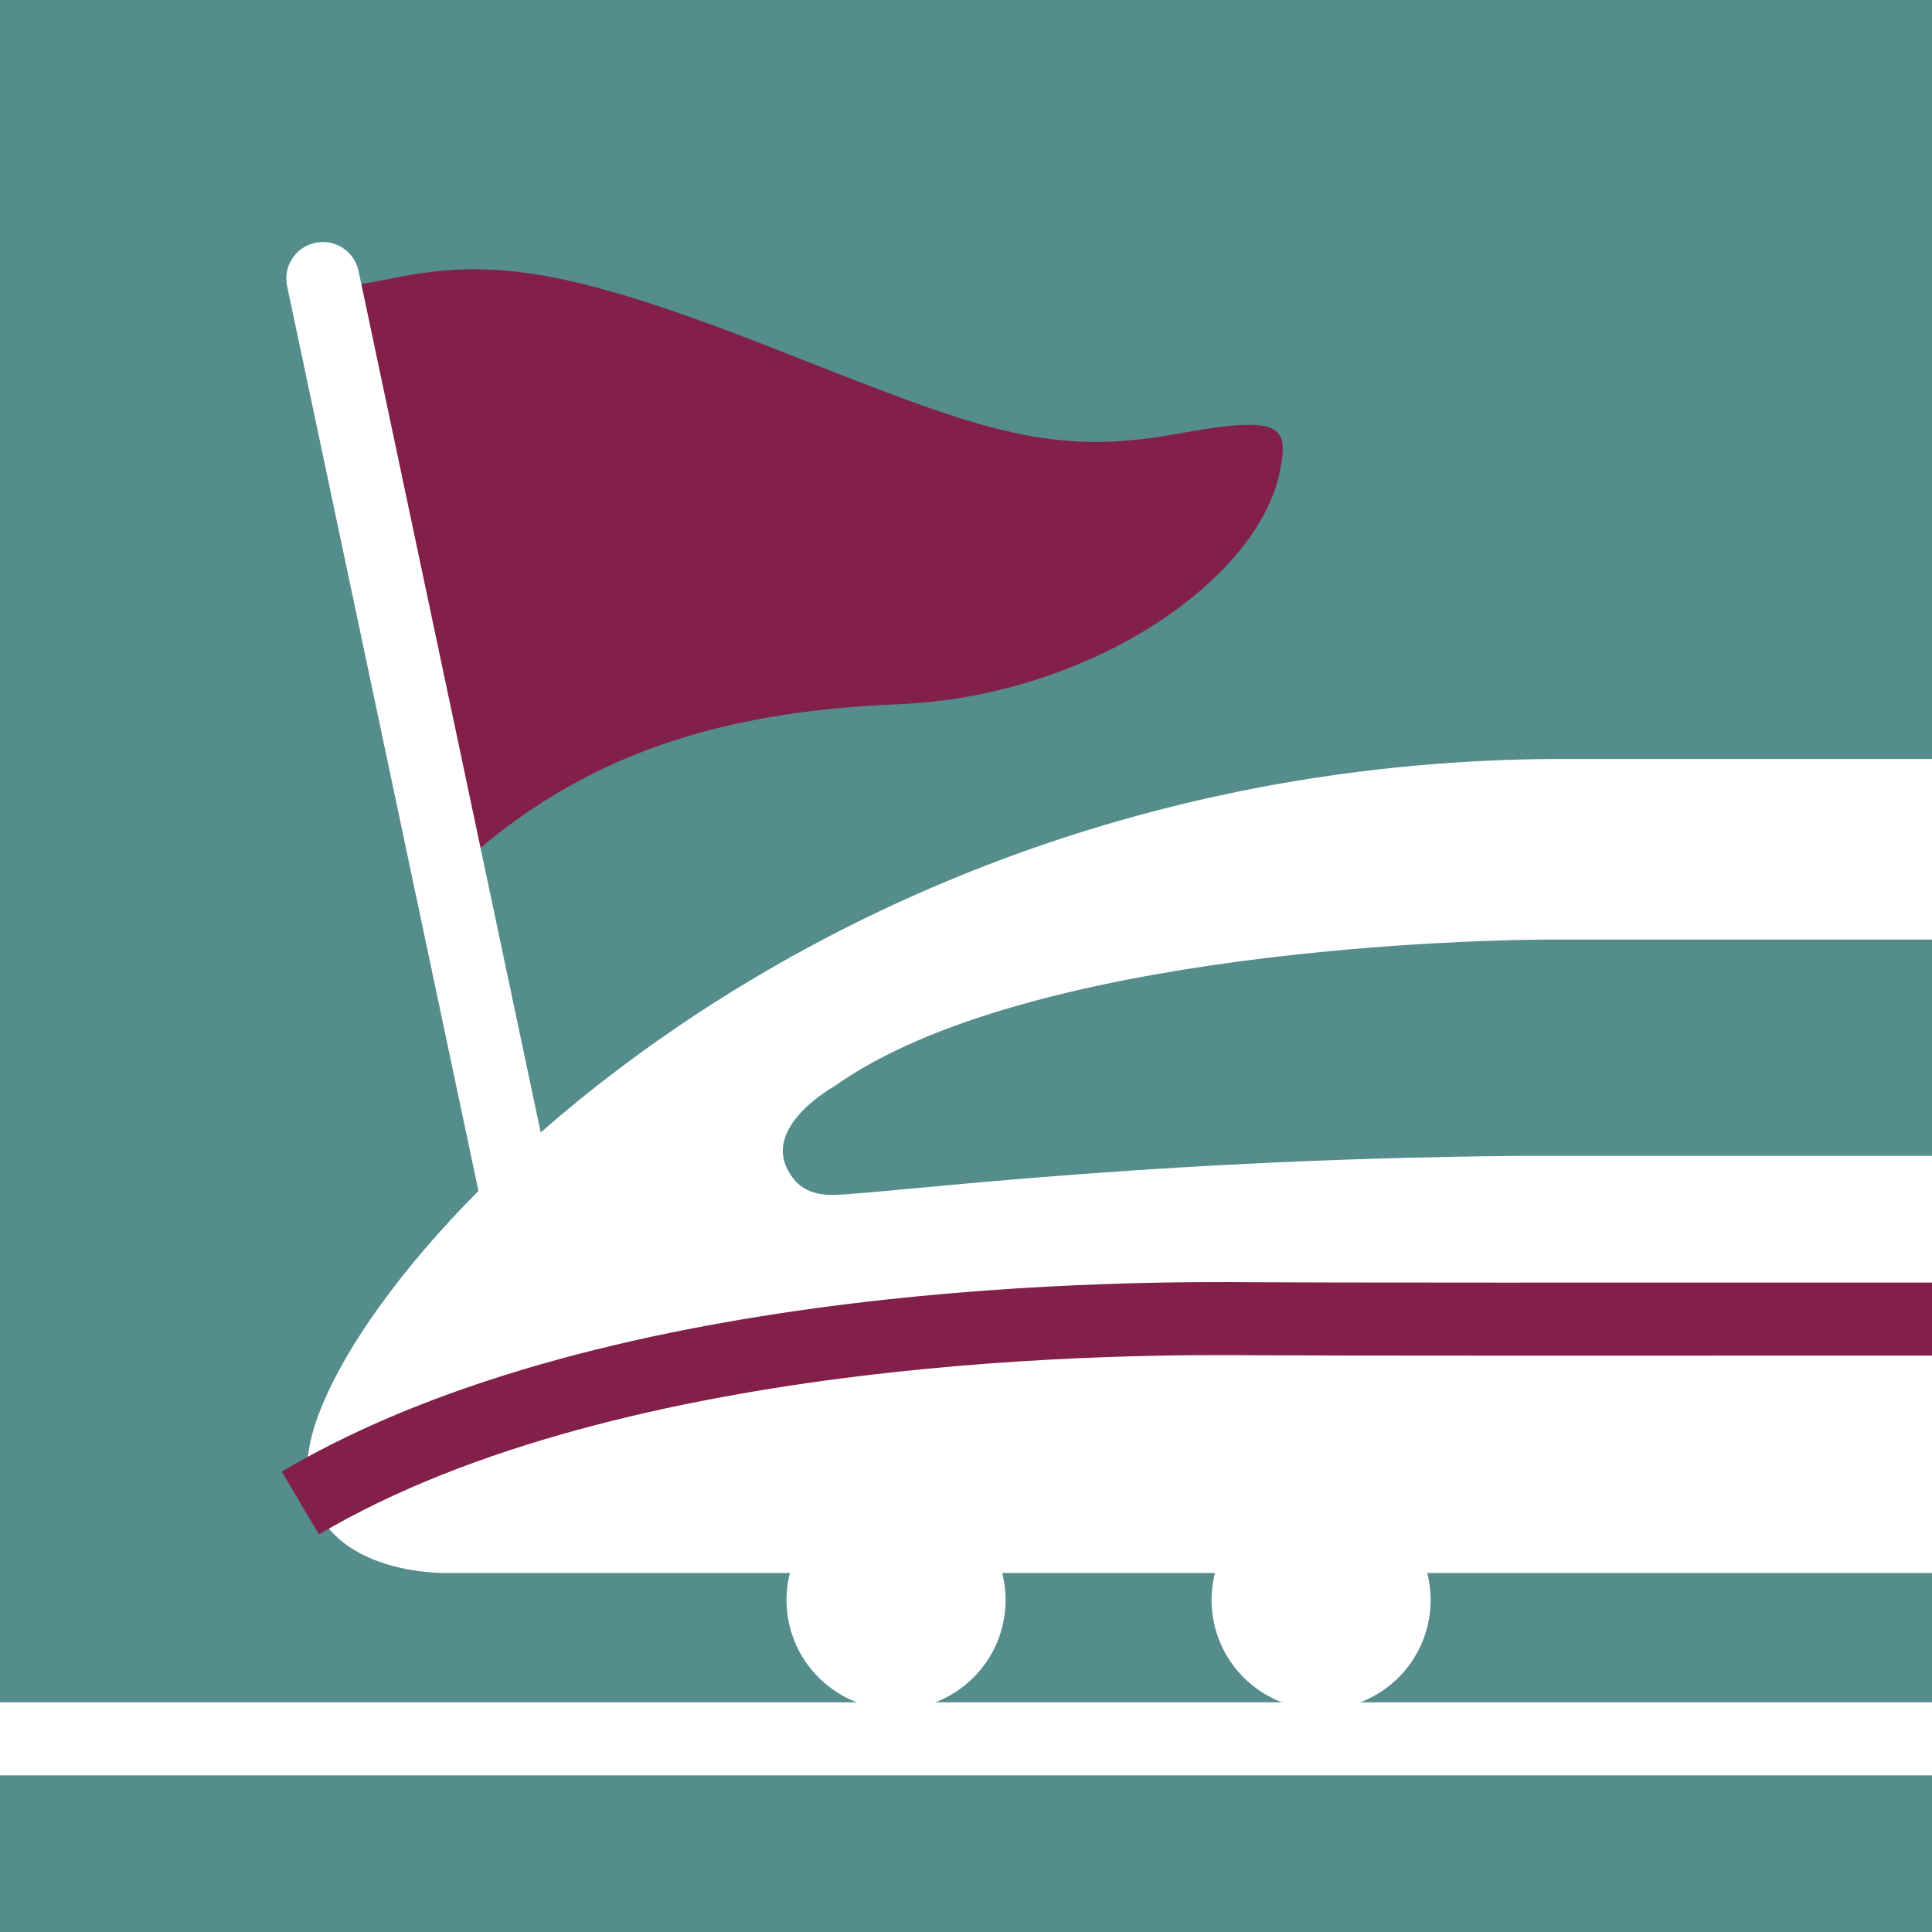 <?xml version="1.0" encoding="UTF-8"?>
<!-- Created with Inkscape (http://www.inkscape.org/) -->
<svg width="1e3" height="1e3" version="1.1" viewBox="0 0 264.58 264.58" xml:space="preserve" xmlns="http://www.w3.org/2000/svg">
    <defs>
        <mask id="mask8" maskUnits="userSpaceOnUse">
            <path d="m213.25 103.94h127.25v111.48h-278.97s-19.059 0.713-19.413-14.426c-0.527-21.556 63.671-96.559 171.13-97.059z" fill="#fff" stroke="#fff" stroke-linecap="round" stroke-linejoin="round" stroke-width="10" style="paint-order:markers fill stroke"/>
        </mask>
    </defs>
    <g>
        <rect width="264.58" height="264.58" fill="#558c8c" style="paint-order:markers stroke fill"/>
        <path d="m44.472 38.814c0.911 0.812 2.215 0.712 9.337-0.719 13.397-2.691 23.798-1.519 52.247 9.662 27.358 10.752 37.071 14.925 54.866 11.701 14.386-2.606 15.679-1.385 14.341 5.144-3.078 15.017-26.217 30.807-52.344 31.845-26.126 1.039-44.986 7.838-61.346 23.458z" fill="#82204a" stroke="#fff" stroke-linecap="round" stroke-linejoin="round" stroke-width="0"/>
        <path d="m44.211 38.145 32.545 153.92" fill="none" stroke="#fff" stroke-linecap="round" stroke-linejoin="round" stroke-width="10"/>
        <g fill="#fff">
            <circle cx="122.71" cy="219.12" r="15" stroke-width=".728"/>
            <circle cx="180.92" cy="219.12" r="15" stroke-width=".728"/>
            <path d="m213.25 103.94h127.25v111.48h-278.97s-19.059 0.713-19.413-14.426c-0.527-21.556 63.671-96.559 171.13-97.059z" stroke="#fff" stroke-linecap="round" stroke-linejoin="round" stroke-width="0" style="paint-order:markers fill stroke"/>
        </g>
        <path d="m41.132 205.83c43.577-25.804 115.44-25.355 130.83-25.232 15.388 0.123 169.47 0 169.47 0" fill="none" mask="url(#mask8)" stroke="#82204a" stroke-linejoin="round" stroke-width="10"/>
        <path d="m213.64 128.67c-10.968-0.092-73.21 1.393-99.426 20.125 0 0-9.464 5.231-6.404 11.285 1.366 2.703 3.308 3.338 5.364 3.534 4.343 0.415 39.801-4.844 95.06-5.323h135.13l-0.013-29.621z" color="#000000" fill="#558c8c" stroke-width="7.73" style="-inkscape-stroke:none"/>
        <path d="m-4.922 238.13h320.01" fill="none" stroke="#fff" stroke-linecap="round" stroke-linejoin="round" stroke-width="10"/>
    </g>
</svg>
